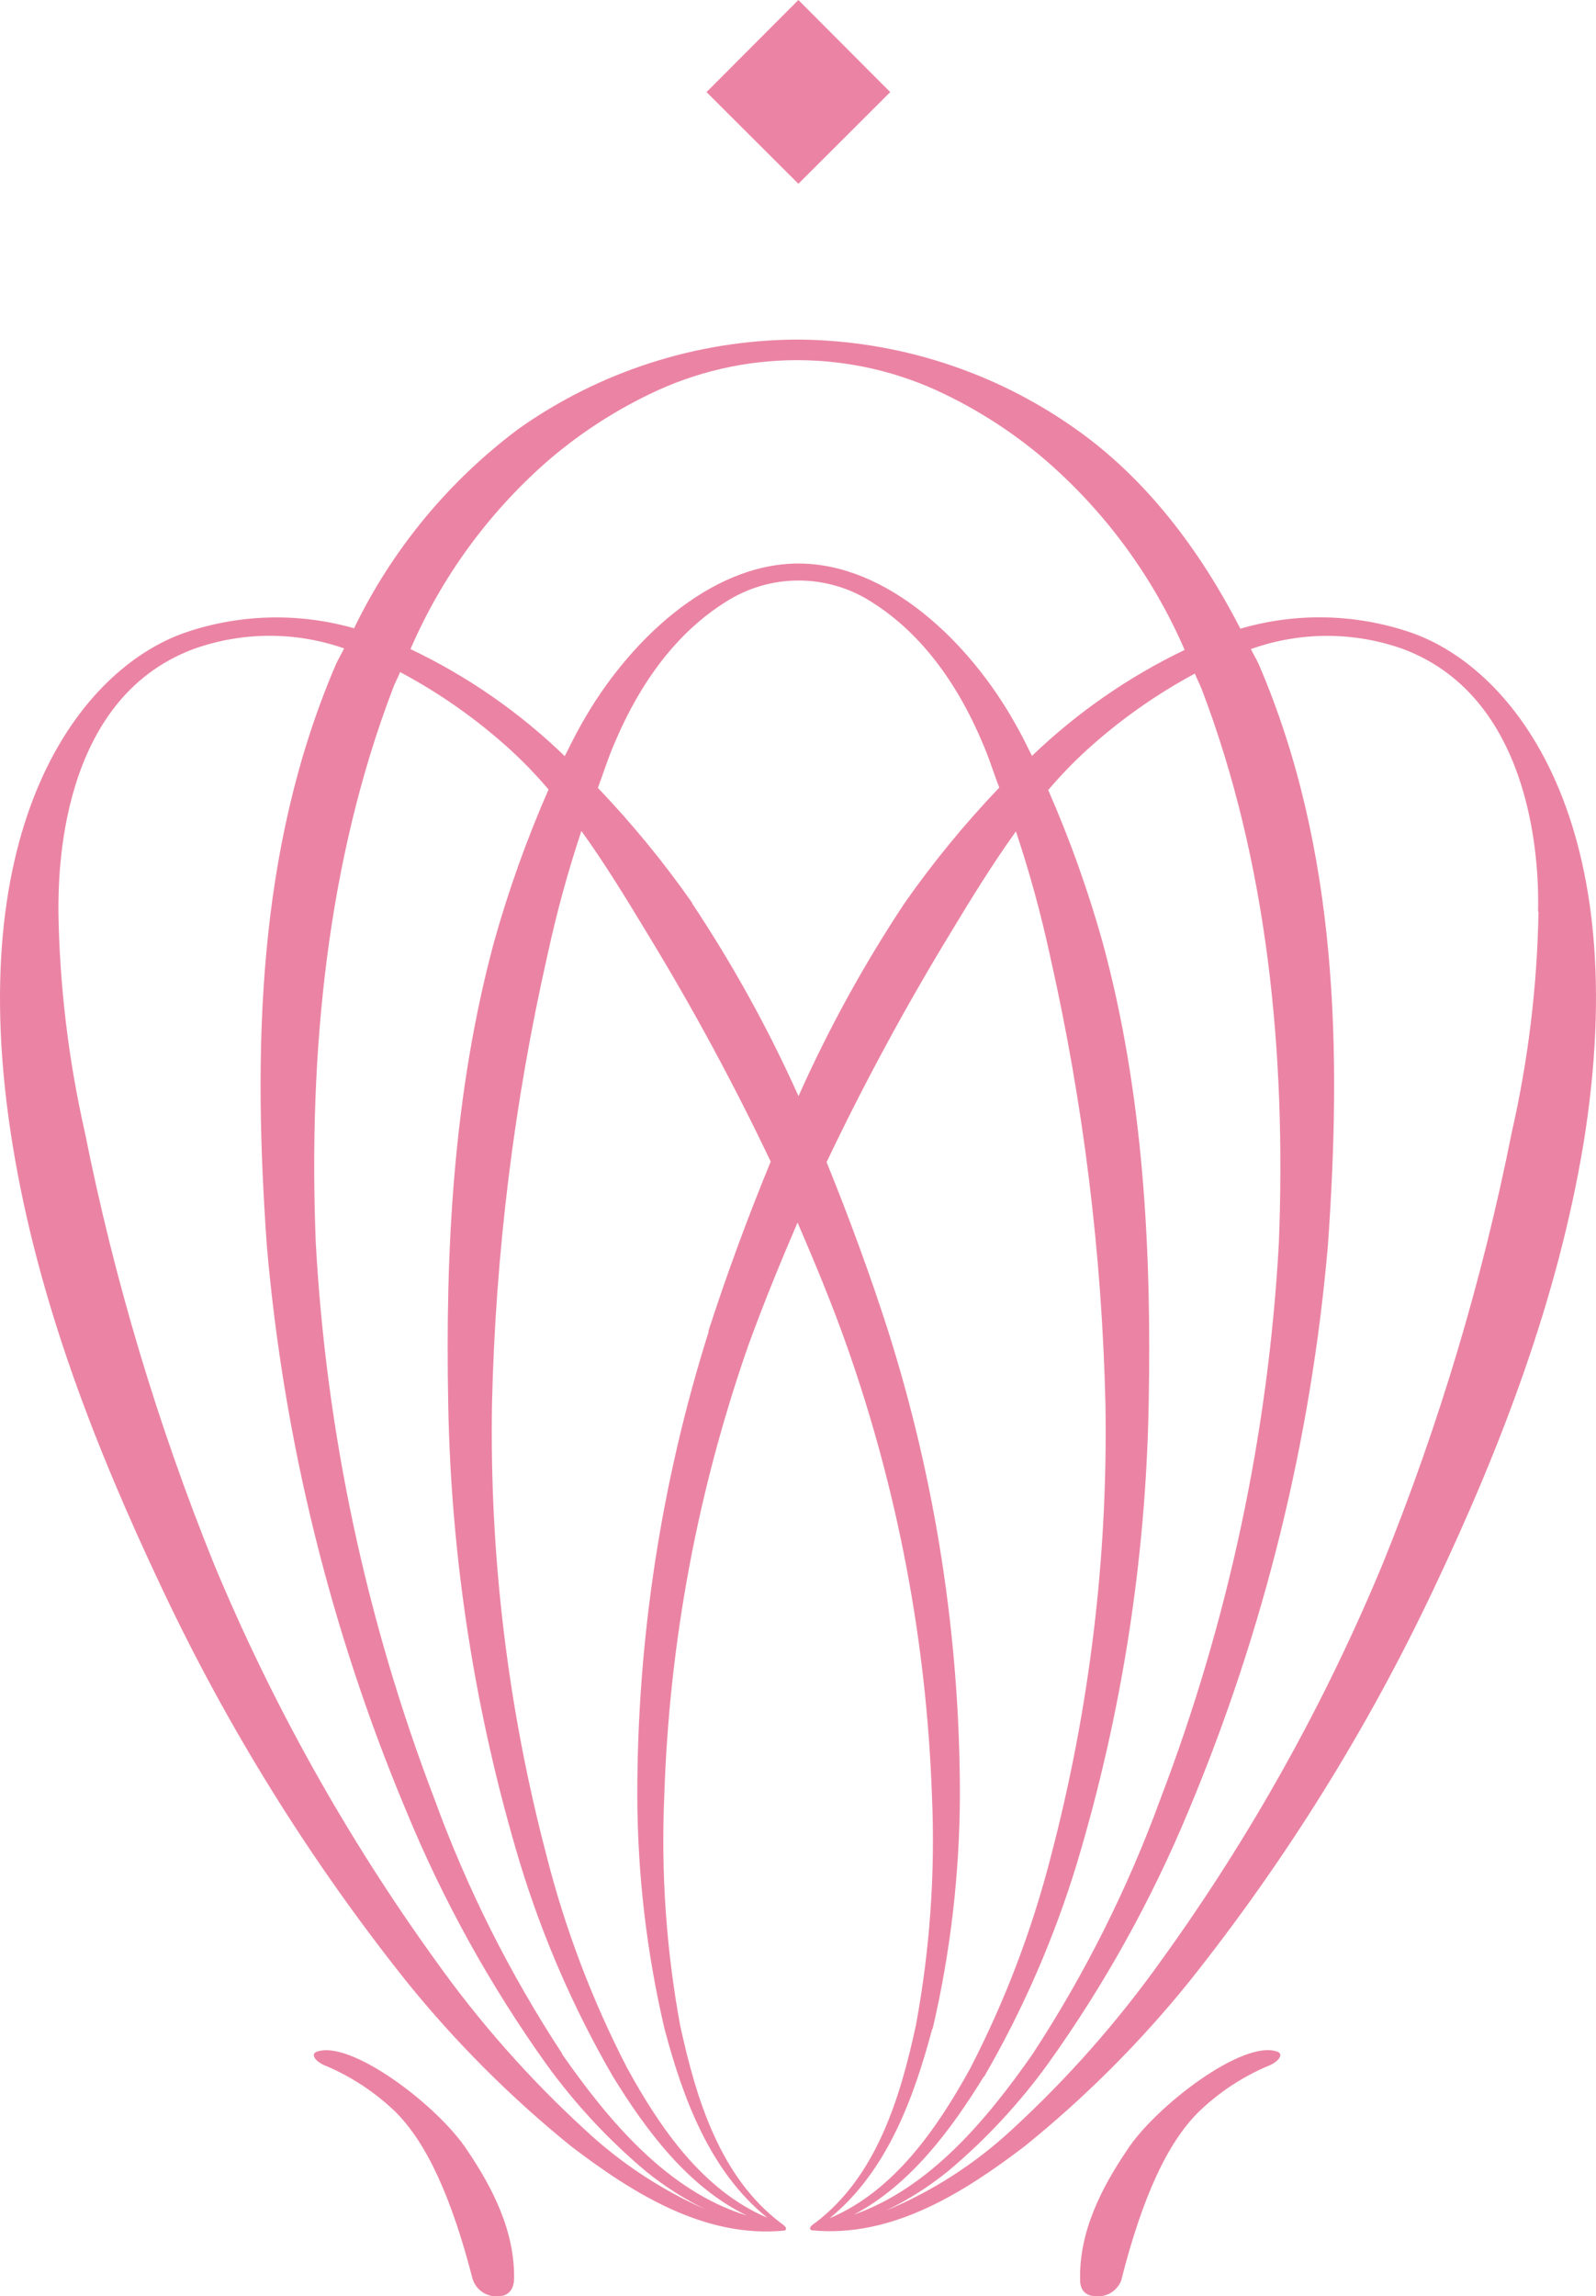 <?xml version="1.0" encoding="UTF-8"?> <svg xmlns="http://www.w3.org/2000/svg" width="57" height="82" viewBox="0 0 57 82" fill="none"><path d="M28.514 0L25.233 3.289L28.514 6.563L31.794 3.289L28.514 0ZM50.37 22.581C48.409 21.914 46.288 21.868 44.3 22.45C42.878 19.686 40.965 17.106 38.395 15.303C35.502 13.259 32.049 12.15 28.504 12.126H28.431C24.884 12.15 21.43 13.259 18.535 15.303C16.026 17.175 14.006 19.621 12.645 22.435C10.674 21.873 8.578 21.924 6.638 22.581C2.87 23.873 -1.414 29.441 0.451 40.887C1.356 46.445 3.401 51.682 5.766 56.681C8.128 61.701 11.069 66.43 14.528 70.77C16.274 72.93 18.244 74.901 20.404 76.648C22.565 78.29 25.145 79.942 28.027 79.651C28.027 79.651 28.192 79.588 27.9 79.393C25.705 77.741 24.858 74.928 24.293 72.334C23.795 69.632 23.604 66.883 23.724 64.138C23.9 58.647 24.915 53.215 26.732 48.028C27.262 46.571 27.856 45.114 28.484 43.656C29.112 45.114 29.706 46.542 30.232 48.028C32.063 53.209 33.092 58.638 33.284 64.129C33.405 66.873 33.212 69.623 32.71 72.324C32.15 74.919 31.298 77.732 29.107 79.383C28.811 79.573 28.981 79.641 28.981 79.641C31.858 79.932 34.443 78.281 36.599 76.638C38.76 74.892 40.73 72.921 42.474 70.76C45.931 66.418 48.871 61.69 51.236 56.671C53.602 51.672 55.617 46.435 56.547 40.877C58.416 29.441 54.133 23.873 50.37 22.581ZM19.494 16.518C20.605 15.55 21.841 14.733 23.169 14.089C24.818 13.281 26.63 12.861 28.467 12.861C30.304 12.861 32.117 13.281 33.766 14.089C35.093 14.733 36.329 15.55 37.441 16.518C39.537 18.363 41.2 20.647 42.309 23.208C40.301 24.172 38.461 25.449 36.857 26.992C36.667 26.613 36.482 26.23 36.268 25.86C34.627 22.916 31.687 20.123 28.518 20.123C25.349 20.123 22.409 22.916 20.764 25.86C20.55 26.234 20.365 26.618 20.17 27.002C18.554 25.437 16.693 24.145 14.66 23.179C15.761 20.631 17.412 18.357 19.494 16.518V16.518ZM20.891 76.051C18.896 74.222 17.101 72.188 15.536 69.983C12.369 65.589 9.719 60.845 7.64 55.845C5.626 50.863 4.082 45.704 3.031 40.435C2.444 37.848 2.128 35.207 2.086 32.555C2.086 31.243 2.086 24.986 6.905 23.179C8.644 22.554 10.545 22.545 12.289 23.154C12.197 23.349 12.085 23.528 11.997 23.723C9.149 30.354 9.042 37.593 9.529 44.477C10.129 51.412 11.804 58.212 14.494 64.634C15.816 67.85 17.505 70.903 19.528 73.733C20.551 75.145 21.745 76.426 23.081 77.547C23.729 78.07 24.432 78.52 25.179 78.888C23.601 78.188 22.151 77.229 20.891 76.051V76.051ZM20.078 73.335C18.208 70.486 16.676 67.431 15.512 64.231C13.08 57.869 11.651 51.169 11.277 44.37C11.009 37.603 11.681 30.738 14.037 24.573C14.11 24.374 14.212 24.194 14.29 24C15.719 24.761 17.047 25.698 18.242 26.788C18.72 27.229 19.17 27.697 19.591 28.192C18.816 29.96 18.165 31.78 17.644 33.638C16.183 39.046 15.901 44.657 16.008 50.156C16.109 55.703 16.971 61.21 18.569 66.524C19.378 69.177 20.489 71.73 21.879 74.132C23.071 76.075 24.571 78.096 26.674 79.116C23.836 78.247 21.738 75.735 20.063 73.335H20.078ZM25.311 47.547C23.62 52.908 22.76 58.494 22.76 64.114C22.767 66.921 23.093 69.718 23.733 72.451C24.386 74.909 25.345 77.537 27.404 79.194C25.111 78.222 23.582 76.007 22.4 73.85C21.153 71.438 20.186 68.892 19.518 66.261C18.137 61.005 17.482 55.585 17.571 50.151C17.695 44.743 18.36 39.361 19.557 34.085C19.879 32.594 20.282 31.122 20.764 29.674C21.601 30.835 22.351 32.064 23.091 33.289C24.71 35.94 26.19 38.674 27.525 41.48C26.698 43.491 25.953 45.512 25.296 47.547H25.311ZM24.726 32.249C23.708 30.794 22.58 29.419 21.353 28.134C21.562 27.575 21.738 27.002 21.981 26.463C23.13 23.767 24.634 22.294 25.919 21.493C26.695 20.995 27.598 20.73 28.521 20.73C29.444 20.73 30.347 20.995 31.123 21.493C32.408 22.294 33.912 23.767 35.061 26.463C35.304 27.002 35.474 27.57 35.689 28.124C34.459 29.412 33.328 30.791 32.306 32.249C30.855 34.438 29.588 36.744 28.518 39.143C27.443 36.744 26.169 34.438 24.712 32.249H24.726ZM33.308 72.451C33.946 69.717 34.272 66.921 34.282 64.114C34.282 58.494 33.42 52.907 31.726 47.547C31.074 45.512 30.329 43.491 29.521 41.499C30.857 38.695 32.335 35.961 33.951 33.308C34.691 32.079 35.45 30.85 36.283 29.689C36.767 31.137 37.172 32.612 37.495 34.105C38.691 39.381 39.356 44.763 39.481 50.171C39.569 55.604 38.914 61.024 37.534 66.281C36.861 68.911 35.893 71.457 34.647 73.869C33.464 76.012 31.931 78.242 29.628 79.213C31.683 77.542 32.637 74.909 33.294 72.451H33.308ZM35.148 74.156C36.54 71.755 37.651 69.202 38.459 66.548C40.056 61.234 40.919 55.727 41.024 50.181C41.131 44.657 40.844 39.046 39.383 33.663C38.862 31.803 38.212 29.981 37.436 28.212C37.855 27.718 38.304 27.251 38.78 26.813C39.959 25.737 41.267 24.81 42.674 24.053C42.747 24.238 42.84 24.413 42.913 24.597C45.269 30.762 45.94 37.627 45.673 44.395C45.298 51.193 43.87 57.893 41.438 64.255C40.269 67.454 38.737 70.508 36.872 73.359C35.241 75.691 33.216 78.125 30.5 79.082C32.52 78.013 33.975 76.041 35.134 74.156H35.148ZM54.946 32.555C54.901 35.208 54.581 37.848 53.992 40.435C52.942 45.705 51.399 50.864 49.382 55.845C47.307 60.846 44.659 65.59 41.491 69.983C39.923 72.186 38.128 74.22 36.136 76.051C34.823 77.27 33.304 78.247 31.648 78.936C32.436 78.554 33.178 78.083 33.858 77.532C35.195 76.411 36.388 75.13 37.412 73.719C39.437 70.893 41.13 67.845 42.46 64.634C45.15 58.212 46.825 51.412 47.425 44.477C47.912 37.593 47.805 30.354 44.957 23.723C44.874 23.538 44.762 23.363 44.675 23.179C46.434 22.549 48.358 22.549 50.117 23.179C54.916 24.986 54.965 31.243 54.931 32.555H54.946ZM17.834 81.992C17.834 81.992 18.32 82.021 18.359 81.414C18.398 79.67 17.581 78.111 16.69 76.789C15.658 75.201 12.494 72.8 11.296 73.272C11.048 73.388 11.359 73.68 11.666 73.782C12.58 74.174 13.415 74.729 14.129 75.419C15.244 76.532 16.13 78.475 16.88 81.385C16.942 81.582 17.072 81.751 17.246 81.862C17.42 81.973 17.628 82.019 17.834 81.992ZM40.055 81.385C40.8 78.47 41.686 76.527 42.805 75.419C43.519 74.728 44.354 74.173 45.269 73.782C45.575 73.68 45.882 73.388 45.639 73.272C44.441 72.786 41.258 75.215 40.245 76.789C39.354 78.111 38.536 79.67 38.575 81.414C38.575 82.021 39.101 81.992 39.101 81.992C39.304 82.019 39.509 81.975 39.683 81.868C39.857 81.761 39.988 81.597 40.055 81.404V81.385Z" fill="#EB84A4"></path></svg> 